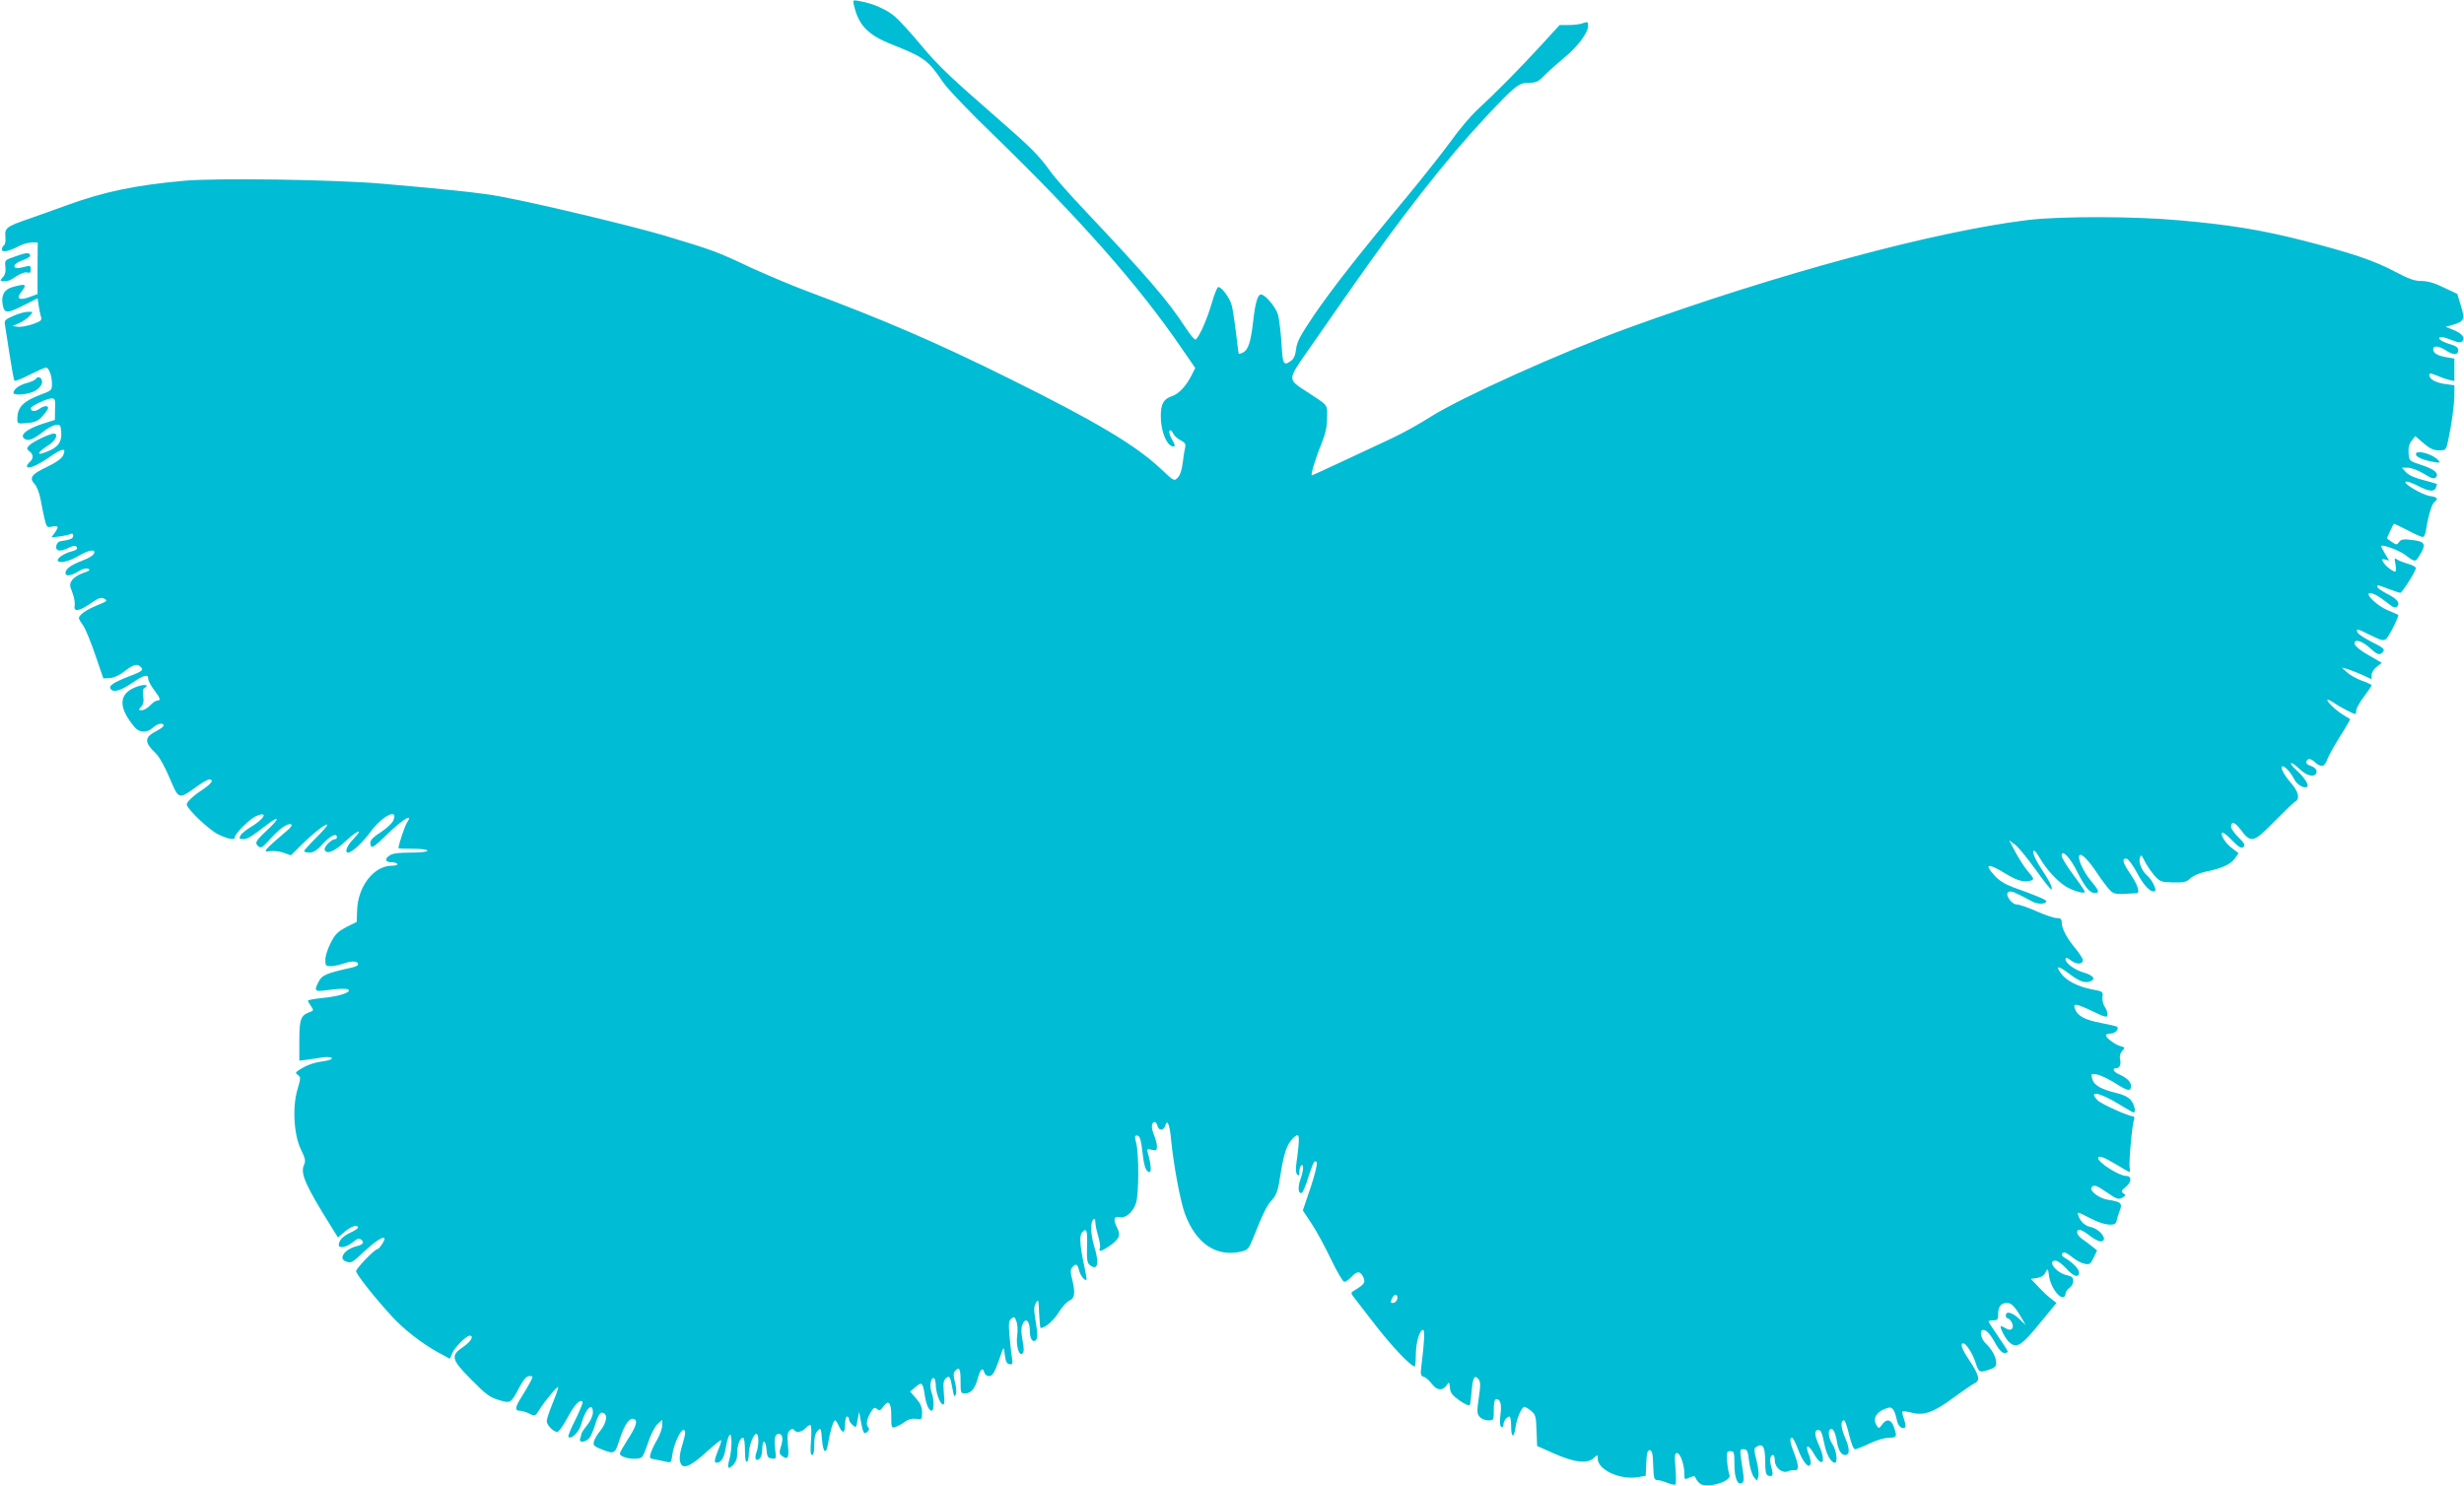 <?xml version="1.0" standalone="no"?>
<!DOCTYPE svg PUBLIC "-//W3C//DTD SVG 20010904//EN"
 "http://www.w3.org/TR/2001/REC-SVG-20010904/DTD/svg10.dtd">
<svg version="1.0" xmlns="http://www.w3.org/2000/svg"
 width="1280pt" height="772pt" viewBox="0 0 1280 772"
 preserveAspectRatio="xMidYMid meet">
<g transform="translate(0,772) scale(0.1,-0.1)"
fill="#00bcd4" stroke="none">
<path d="M4436 7693 c24 -104 72 -154 195 -203 171 -68 191 -83 267 -196 24
-35 137 -154 274 -286 432 -419 746 -774 966 -1097 l71 -103 -19 -38 c-30 -58
-67 -98 -106 -110 -40 -14 -54 -40 -54 -103 0 -80 33 -157 66 -157 10 0 8 10
-7 35 -11 19 -17 39 -14 46 5 7 12 2 19 -13 6 -12 24 -29 40 -36 21 -11 26
-19 23 -35 -3 -12 -9 -48 -13 -81 -4 -37 -14 -66 -26 -78 -19 -19 -20 -18 -90
48 -129 121 -335 244 -783 466 -378 188 -658 308 -1060 458 -77 29 -207 84
-290 122 -171 81 -194 89 -440 163 -175 52 -643 164 -855 204 -104 19 -262 36
-620 67 -252 21 -848 30 -1021 15 -256 -23 -420 -57 -619 -130 -58 -21 -141
-51 -185 -66 -122 -42 -131 -49 -127 -95 2 -21 -1 -41 -7 -44 -6 -4 -11 -14
-11 -22 0 -18 37 -10 90 18 19 10 48 18 65 18 l31 0 -1 -134 0 -134 -41 -15
c-53 -20 -72 -9 -44 25 32 42 25 46 -43 27 -45 -12 -62 -42 -53 -93 9 -46 22
-46 112 -1 l69 35 6 -38 c3 -20 8 -46 12 -58 6 -17 0 -23 -42 -38 -27 -9 -62
-16 -78 -14 l-28 4 35 15 c19 9 44 26 54 38 19 21 19 21 -8 21 -15 0 -49 -9
-76 -21 -44 -19 -49 -24 -44 -48 2 -14 13 -84 24 -155 11 -71 22 -131 25 -134
3 -4 39 10 79 31 40 20 78 37 85 37 15 0 31 -43 31 -85 0 -32 -3 -35 -55 -54
-95 -36 -125 -66 -125 -128 0 -25 1 -25 52 -21 42 4 57 11 80 37 15 17 28 36
28 41 0 15 -23 12 -48 -6 -21 -14 -42 -12 -42 5 0 11 84 51 108 51 18 0 20 -6
18 -56 l-1 -56 -58 -18 c-93 -29 -135 -67 -91 -84 18 -7 44 6 94 45 19 15 46
29 60 31 22 3 25 -1 28 -34 5 -60 -21 -89 -97 -113 -33 -10 -19 10 30 41 45
28 57 71 17 59 -41 -12 -106 -46 -119 -62 -11 -13 -10 -17 4 -28 21 -15 22
-38 2 -55 -8 -7 -15 -17 -15 -22 0 -19 52 2 117 47 69 48 89 50 71 9 -8 -17
-36 -37 -84 -60 -81 -38 -94 -57 -64 -89 11 -11 24 -46 30 -76 5 -29 15 -76
21 -103 11 -46 13 -48 40 -42 33 6 36 0 13 -33 l-17 -23 39 4 c21 3 47 8 57
12 12 6 17 4 17 -8 0 -14 -14 -21 -65 -28 -12 -2 -21 -12 -23 -26 -4 -27 24
-30 67 -7 27 13 41 11 41 -6 0 -4 -12 -10 -28 -14 -34 -8 -72 -32 -72 -45 0
-20 56 -9 105 20 49 29 85 38 85 21 0 -14 -21 -28 -70 -47 -52 -20 -80 -41
-80 -61 0 -19 28 -16 67 8 20 13 40 18 51 14 13 -6 7 -11 -26 -22 -24 -8 -50
-25 -58 -38 -13 -20 -13 -27 2 -64 9 -23 14 -52 12 -66 -7 -36 21 -33 83 10
42 29 54 33 71 24 18 -10 15 -13 -37 -34 -57 -23 -95 -50 -95 -67 0 -5 10 -22
22 -38 12 -17 40 -85 63 -153 l42 -122 32 2 c17 0 46 12 64 25 55 43 76 51 93
37 24 -19 17 -26 -55 -53 -80 -31 -107 -49 -97 -64 13 -22 51 -12 110 28 64
44 86 49 86 23 0 -10 14 -36 30 -57 33 -44 37 -56 17 -56 -8 0 -24 -11 -37
-25 -13 -14 -32 -25 -43 -25 -19 0 -19 1 -4 18 12 13 15 28 11 54 -4 21 -2 38
5 42 28 17 7 23 -33 10 -101 -34 -106 -106 -16 -213 25 -29 64 -30 94 -2 23
22 56 28 56 11 0 -5 -17 -18 -39 -29 -62 -32 -62 -58 -2 -115 18 -17 47 -69
72 -128 48 -113 46 -113 138 -47 30 22 60 39 68 39 25 0 13 -20 -28 -48 -52
-34 -89 -68 -89 -81 0 -23 118 -135 165 -157 53 -25 85 -30 85 -14 0 18 79 97
111 110 64 27 44 -14 -28 -57 -24 -14 -48 -34 -54 -44 -8 -16 -6 -19 14 -19
23 0 39 10 128 78 64 49 61 28 -4 -32 -60 -56 -66 -66 -43 -85 11 -9 23 -2 57
37 50 56 93 86 111 79 8 -2 1 -15 -21 -33 -121 -103 -131 -115 -85 -106 14 2
44 -1 65 -8 l40 -14 62 61 c66 64 127 110 127 96 0 -5 -27 -35 -60 -68 -33
-33 -60 -63 -60 -67 0 -4 13 -8 28 -8 21 0 39 12 69 45 37 42 73 59 73 35 0
-5 -4 -10 -9 -10 -20 0 -60 -41 -54 -56 10 -26 53 -7 110 47 61 57 94 67 40
11 -34 -34 -49 -72 -29 -72 20 0 75 51 117 108 61 84 149 127 117 57 -6 -13
-34 -39 -61 -57 -54 -35 -64 -49 -54 -74 4 -12 22 0 77 54 87 85 146 121 110
68 -12 -19 -43 -113 -44 -133 0 -2 34 -3 75 -3 43 0 75 -4 75 -10 0 -6 -36
-10 -88 -10 -63 0 -94 -4 -110 -16 -26 -18 -20 -34 13 -34 13 0 26 -4 29 -9 3
-5 -9 -9 -28 -9 -94 0 -178 -108 -181 -234 l-2 -58 -54 -27 c-45 -24 -59 -38
-81 -82 -16 -30 -28 -70 -28 -88 0 -30 3 -33 29 -33 16 0 47 7 70 15 40 14 71
12 71 -6 0 -5 -12 -11 -27 -15 -139 -31 -160 -40 -178 -75 -24 -46 -20 -52 33
-45 80 11 122 11 124 1 4 -15 -63 -34 -143 -41 -38 -4 -69 -10 -69 -13 0 -4 7
-17 16 -29 14 -21 14 -23 -8 -31 -46 -17 -53 -37 -53 -148 l0 -104 40 5 c22 3
59 8 81 12 23 3 44 2 48 -4 3 -5 -16 -12 -44 -16 -50 -7 -88 -20 -127 -46 -19
-12 -20 -15 -5 -26 15 -11 14 -16 -2 -72 -28 -91 -20 -238 17 -314 23 -47 26
-60 16 -81 -20 -44 8 -107 147 -329 l30 -48 34 30 c19 16 43 29 53 30 30 0 19
-16 -24 -35 -38 -18 -59 -40 -59 -64 0 -20 42 -11 72 14 24 20 33 23 44 14 18
-15 11 -25 -23 -34 -62 -15 -97 -64 -57 -79 28 -11 34 -7 92 48 57 53 99 82
109 73 6 -6 -26 -57 -36 -57 -14 0 -111 -100 -111 -115 0 -16 102 -144 189
-238 62 -67 153 -137 232 -181 l66 -36 13 30 c13 30 72 90 90 90 24 0 6 -31
-32 -57 -69 -46 -65 -65 40 -171 76 -77 97 -93 143 -106 62 -19 62 -20 111 73
20 36 34 51 48 51 20 0 20 -1 5 -30 -9 -17 -29 -52 -45 -77 -35 -55 -37 -73
-10 -73 12 0 34 -7 50 -15 29 -15 30 -15 53 22 32 51 97 127 97 115 0 -6 -13
-44 -30 -85 -17 -42 -30 -82 -30 -91 0 -20 35 -56 55 -56 7 0 31 32 52 72 37
69 65 100 79 85 4 -3 -13 -45 -36 -92 -24 -46 -41 -88 -37 -91 15 -15 57 28
67 68 21 78 60 117 60 59 0 -16 -12 -44 -30 -66 -17 -21 -30 -41 -30 -46 0 -4
-3 -14 -6 -23 -10 -26 33 -20 51 7 8 13 22 47 30 75 9 31 22 52 30 52 35 0 30
-50 -9 -97 -13 -15 -26 -38 -30 -51 -6 -19 -2 -25 26 -37 81 -33 81 -33 106
44 26 80 52 117 75 108 22 -8 12 -39 -35 -111 -21 -33 -38 -63 -38 -68 0 -25
99 -39 117 -16 6 7 20 43 32 79 12 36 33 77 46 89 l25 23 0 -29 c0 -16 -12
-49 -26 -74 -15 -25 -30 -57 -34 -72 -7 -24 -5 -27 23 -31 18 -3 44 -9 58 -12
25 -6 26 -4 32 39 7 50 41 126 57 126 14 0 12 -19 -5 -76 -17 -56 -18 -83 -6
-103 15 -24 56 -4 131 65 40 36 74 64 76 61 2 -2 -2 -19 -10 -38 -26 -64 -28
-79 -13 -79 24 0 40 27 48 82 5 28 13 56 19 62 14 14 13 -77 -1 -127 -13 -47
-7 -55 20 -28 14 14 21 34 21 62 0 42 14 79 30 79 6 0 10 -30 10 -66 0 -41 4
-63 10 -59 6 3 10 22 10 41 0 40 24 104 39 104 14 0 14 -60 1 -95 -12 -33 -4
-51 16 -34 8 6 14 29 14 50 0 53 18 50 22 -4 3 -36 7 -43 27 -45 23 -4 24 -2
18 47 -7 57 -1 81 18 81 20 0 25 -25 12 -65 -10 -33 -9 -39 7 -51 29 -21 36
-8 29 59 -4 49 -2 65 10 75 10 9 17 10 22 2 10 -16 40 -12 60 10 10 11 21 17
26 15 4 -3 5 -39 2 -80 -4 -53 -3 -75 6 -75 7 0 11 20 11 54 0 39 5 60 18 72
16 17 17 15 22 -44 6 -73 22 -83 32 -20 10 60 27 118 36 118 4 0 13 -14 20
-30 19 -42 32 -37 32 10 0 22 5 40 10 40 6 0 10 -6 10 -13 0 -8 8 -22 19 -31
18 -16 19 -15 26 26 l8 43 8 -45 c13 -69 17 -74 34 -60 11 9 12 16 4 26 -12
14 -5 46 18 82 12 19 17 21 29 11 12 -10 18 -8 30 9 29 42 44 28 44 -44 0 -63
1 -65 22 -58 13 4 35 16 49 27 18 13 37 18 58 15 30 -4 31 -3 31 33 0 28 -8
47 -31 73 l-31 36 29 24 c32 28 37 23 47 -43 7 -49 22 -81 36 -81 13 0 13 62
-1 96 -11 31 -5 74 11 74 6 0 10 -15 11 -32 0 -42 21 -100 36 -105 9 -3 11 11
6 59 -4 51 -2 66 11 77 19 16 22 11 35 -59 6 -36 10 -41 16 -26 5 11 3 38 -4
64 -9 33 -9 48 0 58 22 26 29 14 29 -51 0 -62 1 -65 23 -65 31 0 52 25 66 77
13 49 26 61 34 33 3 -12 14 -20 25 -20 20 0 31 21 68 130 8 22 9 20 14 -20 4
-33 10 -46 24 -48 16 -3 18 1 13 35 -4 21 -9 72 -13 113 -5 63 -4 78 10 89 14
11 17 10 26 -14 6 -15 8 -48 4 -74 -7 -54 10 -111 28 -93 8 8 8 26 0 67 -7 36
-8 64 -2 80 17 44 40 24 40 -33 0 -39 16 -60 31 -45 10 10 10 29 0 92 -11 65
-11 83 1 102 12 22 13 17 16 -53 2 -43 5 -78 8 -78 23 0 67 38 93 80 17 28 42
56 56 62 29 13 32 41 14 114 -9 34 -9 47 1 59 18 22 28 18 35 -14 6 -27 31
-59 39 -50 2 2 -3 31 -10 64 -23 103 -28 163 -14 180 24 29 30 14 27 -71 -2
-74 1 -87 17 -99 39 -29 47 13 20 100 -18 60 -21 122 -5 138 8 8 11 5 11 -13
0 -14 7 -46 15 -73 8 -26 12 -54 9 -62 -9 -22 6 -18 48 10 51 35 61 56 43 92
-23 44 -20 66 9 59 32 -8 71 24 87 72 16 45 16 260 1 315 -8 29 -8 37 3 37 16
0 22 -16 31 -95 7 -65 18 -95 36 -95 10 0 7 43 -9 99 -6 22 -4 23 20 17 24 -6
27 -3 27 18 0 13 -7 40 -16 61 -15 37 -13 65 5 65 5 0 11 -9 14 -20 7 -27 33
-25 41 3 10 35 23 3 30 -78 13 -132 48 -319 72 -383 57 -152 160 -223 287
-196 40 9 43 12 70 79 49 124 69 163 97 193 22 25 30 48 43 136 17 105 32 149
62 180 38 38 40 22 19 -132 -4 -27 -2 -48 5 -55 8 -8 11 -4 11 15 0 15 5 30
10 33 14 9 12 -26 -5 -74 -14 -42 -11 -75 7 -69 6 2 20 35 32 74 28 87 36 101
46 84 4 -7 -10 -66 -32 -131 l-40 -118 45 -68 c25 -37 70 -121 101 -185 31
-65 62 -118 69 -118 8 0 24 11 37 25 30 32 47 32 62 -1 13 -28 6 -37 -48 -70
-18 -11 -18 -12 1 -37 11 -14 62 -80 113 -146 82 -106 182 -211 201 -211 3 0
6 28 6 63 1 64 19 127 38 127 9 0 7 -59 -9 -186 -6 -46 -4 -53 13 -58 11 -3
29 -20 41 -36 26 -35 55 -38 76 -9 14 21 15 21 18 -12 2 -26 13 -39 50 -66 26
-18 50 -29 53 -24 3 5 7 38 10 72 5 70 15 88 35 64 11 -14 12 -31 2 -98 -10
-71 -10 -83 5 -99 9 -10 29 -18 45 -18 27 0 28 1 28 55 0 40 4 55 14 55 21 0
28 -28 20 -86 -4 -33 -2 -54 5 -58 6 -4 11 0 11 11 0 19 18 43 32 43 4 0 8
-22 8 -50 0 -62 15 -65 23 -5 7 48 32 105 46 105 5 0 20 -9 34 -20 24 -19 26
-28 29 -102 l3 -81 90 -40 c104 -46 170 -54 204 -23 21 19 21 19 21 -3 0 -58
117 -112 210 -96 l39 7 3 66 c2 52 6 67 18 67 12 0 16 -17 18 -77 2 -68 5 -78
21 -78 10 0 34 -7 54 -15 19 -8 37 -11 41 -8 3 4 3 42 0 85 -6 65 -4 78 8 78
17 0 38 -61 38 -108 0 -31 1 -31 27 -19 21 9 27 9 31 -1 2 -7 11 -20 20 -28
31 -32 172 8 156 44 -4 9 -10 41 -12 70 -3 47 -2 52 17 52 19 0 21 -6 21 -68
0 -71 16 -112 40 -97 9 5 10 21 5 54 -19 126 -19 121 3 121 18 0 22 -8 28 -61
4 -33 15 -70 24 -82 l17 -21 7 21 c4 12 0 50 -9 84 -13 51 -14 64 -3 70 36 24
48 4 48 -82 0 -45 4 -61 15 -66 24 -9 29 4 17 43 -11 36 -7 64 9 64 5 0 9 -13
9 -30 0 -35 39 -67 67 -55 10 5 26 7 36 6 23 -3 22 25 -3 89 -22 55 -25 80
-11 80 5 0 19 -27 31 -59 25 -67 56 -104 65 -79 4 9 -1 32 -9 52 -21 51 -2 54
26 4 44 -79 67 -46 28 41 -24 51 -26 81 -6 81 16 0 20 -9 36 -85 11 -47 33
-85 52 -85 16 0 8 65 -12 95 -21 32 -26 70 -11 80 13 7 27 -21 34 -68 7 -42
22 -67 42 -67 25 0 25 32 0 90 -23 54 -25 90 -5 90 5 0 16 -34 26 -75 10 -43
23 -75 30 -75 7 0 41 13 76 30 35 17 80 30 101 30 41 0 43 6 25 57 -14 39 -39
43 -61 11 -14 -20 -18 -21 -26 -8 -27 39 -4 77 56 95 24 7 35 -9 48 -68 5 -27
29 -46 42 -33 4 4 1 22 -6 42 -7 20 -11 38 -8 40 3 3 24 0 48 -6 63 -17 115 2
217 78 48 35 97 69 110 75 30 14 24 42 -29 121 -38 57 -48 86 -30 86 14 0 47
-50 62 -95 18 -56 21 -58 68 -43 32 10 41 18 41 36 0 30 -22 71 -54 101 -27
26 -35 71 -13 71 17 0 38 -23 67 -78 15 -25 31 -42 42 -42 10 0 18 3 18 7 0 4
-22 39 -50 79 -27 40 -50 75 -50 78 0 3 11 6 25 6 22 0 25 4 25 33 0 38 15 57
45 57 24 0 41 -17 75 -75 l23 -40 -34 33 c-37 34 -69 42 -69 17 0 -8 4 -15 10
-15 5 0 14 -9 21 -21 15 -30 -3 -49 -31 -31 -11 6 -22 12 -25 12 -10 0 17 -56
37 -78 42 -44 66 -29 173 103 l78 95 -29 23 c-16 12 -46 40 -66 62 l-38 40 32
5 c21 3 37 13 44 29 12 23 13 22 19 -23 8 -49 46 -106 71 -106 8 0 14 8 14 18
0 9 9 23 20 30 11 7 20 23 20 36 0 18 -7 25 -32 30 -55 11 -106 76 -60 76 10
0 35 -18 55 -40 38 -43 67 -52 67 -21 0 18 -32 51 -76 77 -13 8 -16 15 -9 23
8 8 21 2 47 -19 20 -17 50 -33 66 -36 27 -6 32 -2 48 31 l18 38 -26 21 c-15
12 -38 29 -52 39 -28 19 -35 47 -12 47 7 0 30 -13 51 -30 21 -16 46 -30 56
-30 45 0 1 64 -51 75 -29 6 -53 28 -63 58 -8 23 -6 22 62 -13 72 -38 133 -44
136 -15 2 11 9 35 16 53 16 40 8 48 -60 58 -46 7 -97 46 -86 64 10 17 28 11
79 -25 53 -37 63 -40 86 -25 13 9 13 11 0 20 -13 9 -10 14 14 34 30 25 31 56
1 56 -36 0 -145 69 -145 92 0 17 28 7 93 -32 36 -22 68 -40 70 -40 2 0 2 11 0
24 -5 26 13 224 23 249 3 10 1 17 -6 17 -22 0 -163 63 -182 82 -54 54 8 43
108 -18 39 -24 74 -44 77 -44 14 0 6 38 -13 63 -13 16 -38 29 -72 37 -83 20
-121 41 -129 74 -8 28 -7 28 25 23 18 -3 61 -24 96 -46 64 -41 80 -44 80 -12
0 20 -23 42 -62 59 -29 12 -38 32 -14 32 18 0 26 22 19 49 -3 13 1 29 11 40
16 18 16 19 -7 25 -28 7 -77 43 -77 57 0 5 11 9 25 9 23 0 45 24 33 35 -2 3
-40 11 -84 20 -84 16 -122 36 -135 73 -12 31 5 29 93 -13 60 -29 74 -33 76
-20 2 9 -4 28 -13 42 -10 14 -15 37 -13 53 4 28 2 29 -57 40 -72 14 -130 44
-158 82 -31 41 -16 42 36 3 58 -44 86 -55 116 -44 31 12 15 32 -38 47 -46 14
-91 48 -91 68 0 11 7 10 29 -7 30 -22 61 -20 61 3 0 8 -19 36 -41 63 -44 53
-69 101 -69 135 0 15 -7 20 -26 20 -15 0 -61 16 -104 35 -43 19 -88 35 -101
35 -31 0 -68 57 -44 66 14 6 29 0 122 -50 30 -16 73 -15 73 2 0 7 -52 29 -175
73 -38 14 -72 35 -92 58 -60 64 -37 69 57 11 62 -38 99 -47 134 -34 13 5 10
13 -18 45 -19 22 -48 68 -66 101 l-33 62 30 -22 c16 -11 65 -71 109 -132 43
-61 80 -107 82 -101 4 12 -10 41 -53 106 -35 53 -52 95 -38 95 4 0 18 -18 31
-41 31 -54 88 -116 132 -144 39 -24 100 -42 100 -28 0 4 -27 44 -60 88 -33 44
-60 88 -60 99 0 36 43 -8 80 -82 41 -82 66 -112 92 -112 27 0 23 12 -22 66
-40 48 -70 118 -57 131 10 10 46 -26 90 -92 22 -33 51 -72 64 -86 24 -26 26
-27 142 -20 20 1 6 44 -34 103 -39 56 -44 81 -17 76 9 -2 33 -34 55 -76 35
-67 76 -106 93 -90 7 8 -20 61 -41 78 -27 22 -47 69 -39 92 6 20 8 18 25 -16
10 -20 32 -53 49 -73 30 -34 35 -36 98 -38 58 -1 70 2 90 21 14 13 47 28 80
35 84 17 130 38 152 69 l19 27 -29 22 c-36 26 -63 66 -58 83 3 7 23 -7 51 -36
37 -38 50 -46 61 -37 11 9 6 19 -25 50 -22 21 -39 46 -39 54 0 31 19 27 47
-10 56 -76 68 -74 178 39 50 51 99 98 109 104 25 13 16 52 -23 96 -34 39 -55
78 -47 85 9 10 45 -28 63 -64 14 -30 55 -54 69 -40 10 9 -18 51 -55 84 -20 17
-33 34 -29 38 3 3 22 -10 42 -29 37 -37 79 -48 89 -22 6 15 -6 29 -35 39 -20
7 -23 22 -7 32 6 4 21 -2 33 -14 32 -30 53 -26 65 12 7 19 37 73 67 121 31 48
54 89 52 90 -2 1 -16 10 -33 20 -38 23 -85 67 -85 79 0 4 12 0 28 -11 28 -20
107 -62 117 -62 3 0 5 8 5 18 0 10 18 43 40 72 22 29 40 56 40 59 0 4 -22 14
-50 24 -27 10 -62 29 -77 43 l-28 25 25 -6 c14 -4 49 -17 78 -30 l52 -24 0 22
c0 12 12 31 26 42 l27 21 -69 40 c-38 21 -70 47 -72 57 -6 29 35 20 77 -18 43
-39 53 -42 71 -21 10 13 0 21 -58 50 -38 19 -72 42 -75 50 -9 22 -4 21 69 -15
55 -27 66 -30 80 -18 15 12 68 119 62 124 -2 2 -27 13 -56 25 -52 22 -114 81
-94 88 14 4 48 -14 95 -51 27 -23 40 -28 49 -19 18 18 2 40 -52 67 -27 14 -50
30 -50 35 0 13 -4 13 58 -10 29 -11 56 -20 61 -20 10 0 81 113 81 129 0 5 -19
16 -42 22 -24 7 -49 17 -57 23 -12 9 -13 5 -7 -26 4 -21 3 -38 -1 -38 -14 0
-52 30 -63 50 -8 15 -7 17 11 13 l20 -6 -20 34 c-12 19 -21 37 -21 41 0 13 90
-20 123 -44 53 -40 54 -40 76 -4 36 58 30 72 -36 80 -48 6 -60 4 -70 -10 -11
-16 -14 -16 -38 0 -14 9 -25 18 -25 20 0 3 31 69 35 74 2 2 33 -13 70 -32 37
-20 73 -36 80 -36 8 0 16 17 19 43 11 70 28 126 42 138 22 18 17 26 -24 32
-42 7 -144 68 -124 74 7 3 35 -7 62 -21 57 -30 85 -33 94 -10 3 9 6 17 6 19 0
1 -31 10 -69 20 -44 11 -77 25 -92 41 l-22 24 31 0 c18 0 54 -14 83 -31 38
-24 53 -29 62 -20 20 20 -6 43 -74 65 -64 21 -64 21 -67 62 -2 28 3 48 16 64
l19 24 43 -37 c33 -28 52 -37 80 -37 36 0 37 1 48 53 17 77 32 185 32 239 l0
46 -50 7 c-48 7 -80 25 -80 46 0 12 5 11 43 -4 18 -8 44 -17 60 -21 l27 -6 0
59 0 58 -42 7 c-46 8 -68 21 -68 42 0 20 30 17 65 -6 39 -26 65 -26 65 0 0 15
-12 23 -47 33 -26 8 -49 20 -51 27 -5 15 22 11 75 -11 23 -9 36 -10 43 -3 18
18 1 41 -43 59 l-42 17 35 10 c61 17 66 28 44 99 l-19 62 -70 33 c-48 24 -84
34 -116 34 -36 0 -67 11 -140 50 -112 58 -218 94 -474 160 -216 55 -380 82
-640 105 -240 22 -621 22 -790 2 -490 -60 -1306 -281 -2080 -562 -351 -128
-867 -361 -1029 -464 -54 -35 -142 -83 -195 -108 -213 -100 -413 -193 -416
-193 -8 0 18 87 47 157 23 58 32 94 32 142 1 71 8 62 -103 134 -104 68 -104
61 1 212 50 72 147 211 216 310 276 396 506 689 713 910 149 159 169 175 221
175 37 0 49 5 79 36 18 19 64 60 101 91 73 59 128 133 128 169 0 21 -3 22 -26
14 -14 -6 -47 -10 -74 -10 l-48 0 -98 -107 c-106 -116 -233 -244 -329 -333
-33 -30 -95 -103 -137 -162 -43 -59 -144 -187 -225 -285 -259 -311 -399 -491
-488 -622 -70 -104 -88 -137 -92 -175 -4 -32 -12 -51 -27 -61 -38 -28 -43 -20
-49 93 -4 59 -12 125 -18 147 -11 39 -67 105 -88 105 -18 0 -30 -43 -41 -139
-12 -105 -25 -148 -52 -162 -11 -6 -21 -9 -23 -7 -1 2 -8 50 -14 108 -7 58
-17 122 -22 142 -10 41 -56 101 -71 96 -6 -2 -21 -41 -34 -86 -24 -82 -65
-175 -83 -186 -5 -3 -28 24 -52 61 -89 138 -201 268 -524 610 -77 81 -158 173
-179 203 -57 80 -104 127 -266 268 -260 227 -311 275 -406 388 -51 62 -112
128 -135 148 -43 37 -114 68 -182 80 -37 7 -38 7 -31 -21z m2821 -6727 c-4 -9
-13 -16 -21 -16 -13 0 -14 4 -4 25 12 28 35 19 25 -9z"/>
<path d="M80 6388 c-55 -19 -56 -20 -52 -54 3 -24 -1 -41 -13 -54 -14 -16 -15
-20 -4 -21 27 -2 40 2 76 27 22 14 44 22 55 18 14 -4 18 0 18 16 0 19 -4 21
-27 15 -45 -12 -58 -11 -58 4 0 8 19 21 43 29 24 8 41 19 39 25 -5 16 -17 16
-77 -5z"/>
<path d="M185 5750 c-3 -5 -23 -14 -45 -20 -39 -10 -70 -33 -70 -51 0 -15 69
-10 106 7 33 16 51 45 39 64 -8 13 -22 13 -30 0z"/>
<path d="M12550 5360 c0 -14 34 -29 85 -39 39 -7 44 -6 33 6 -27 33 -118 59
-118 33z"/>
</g>
</svg>
